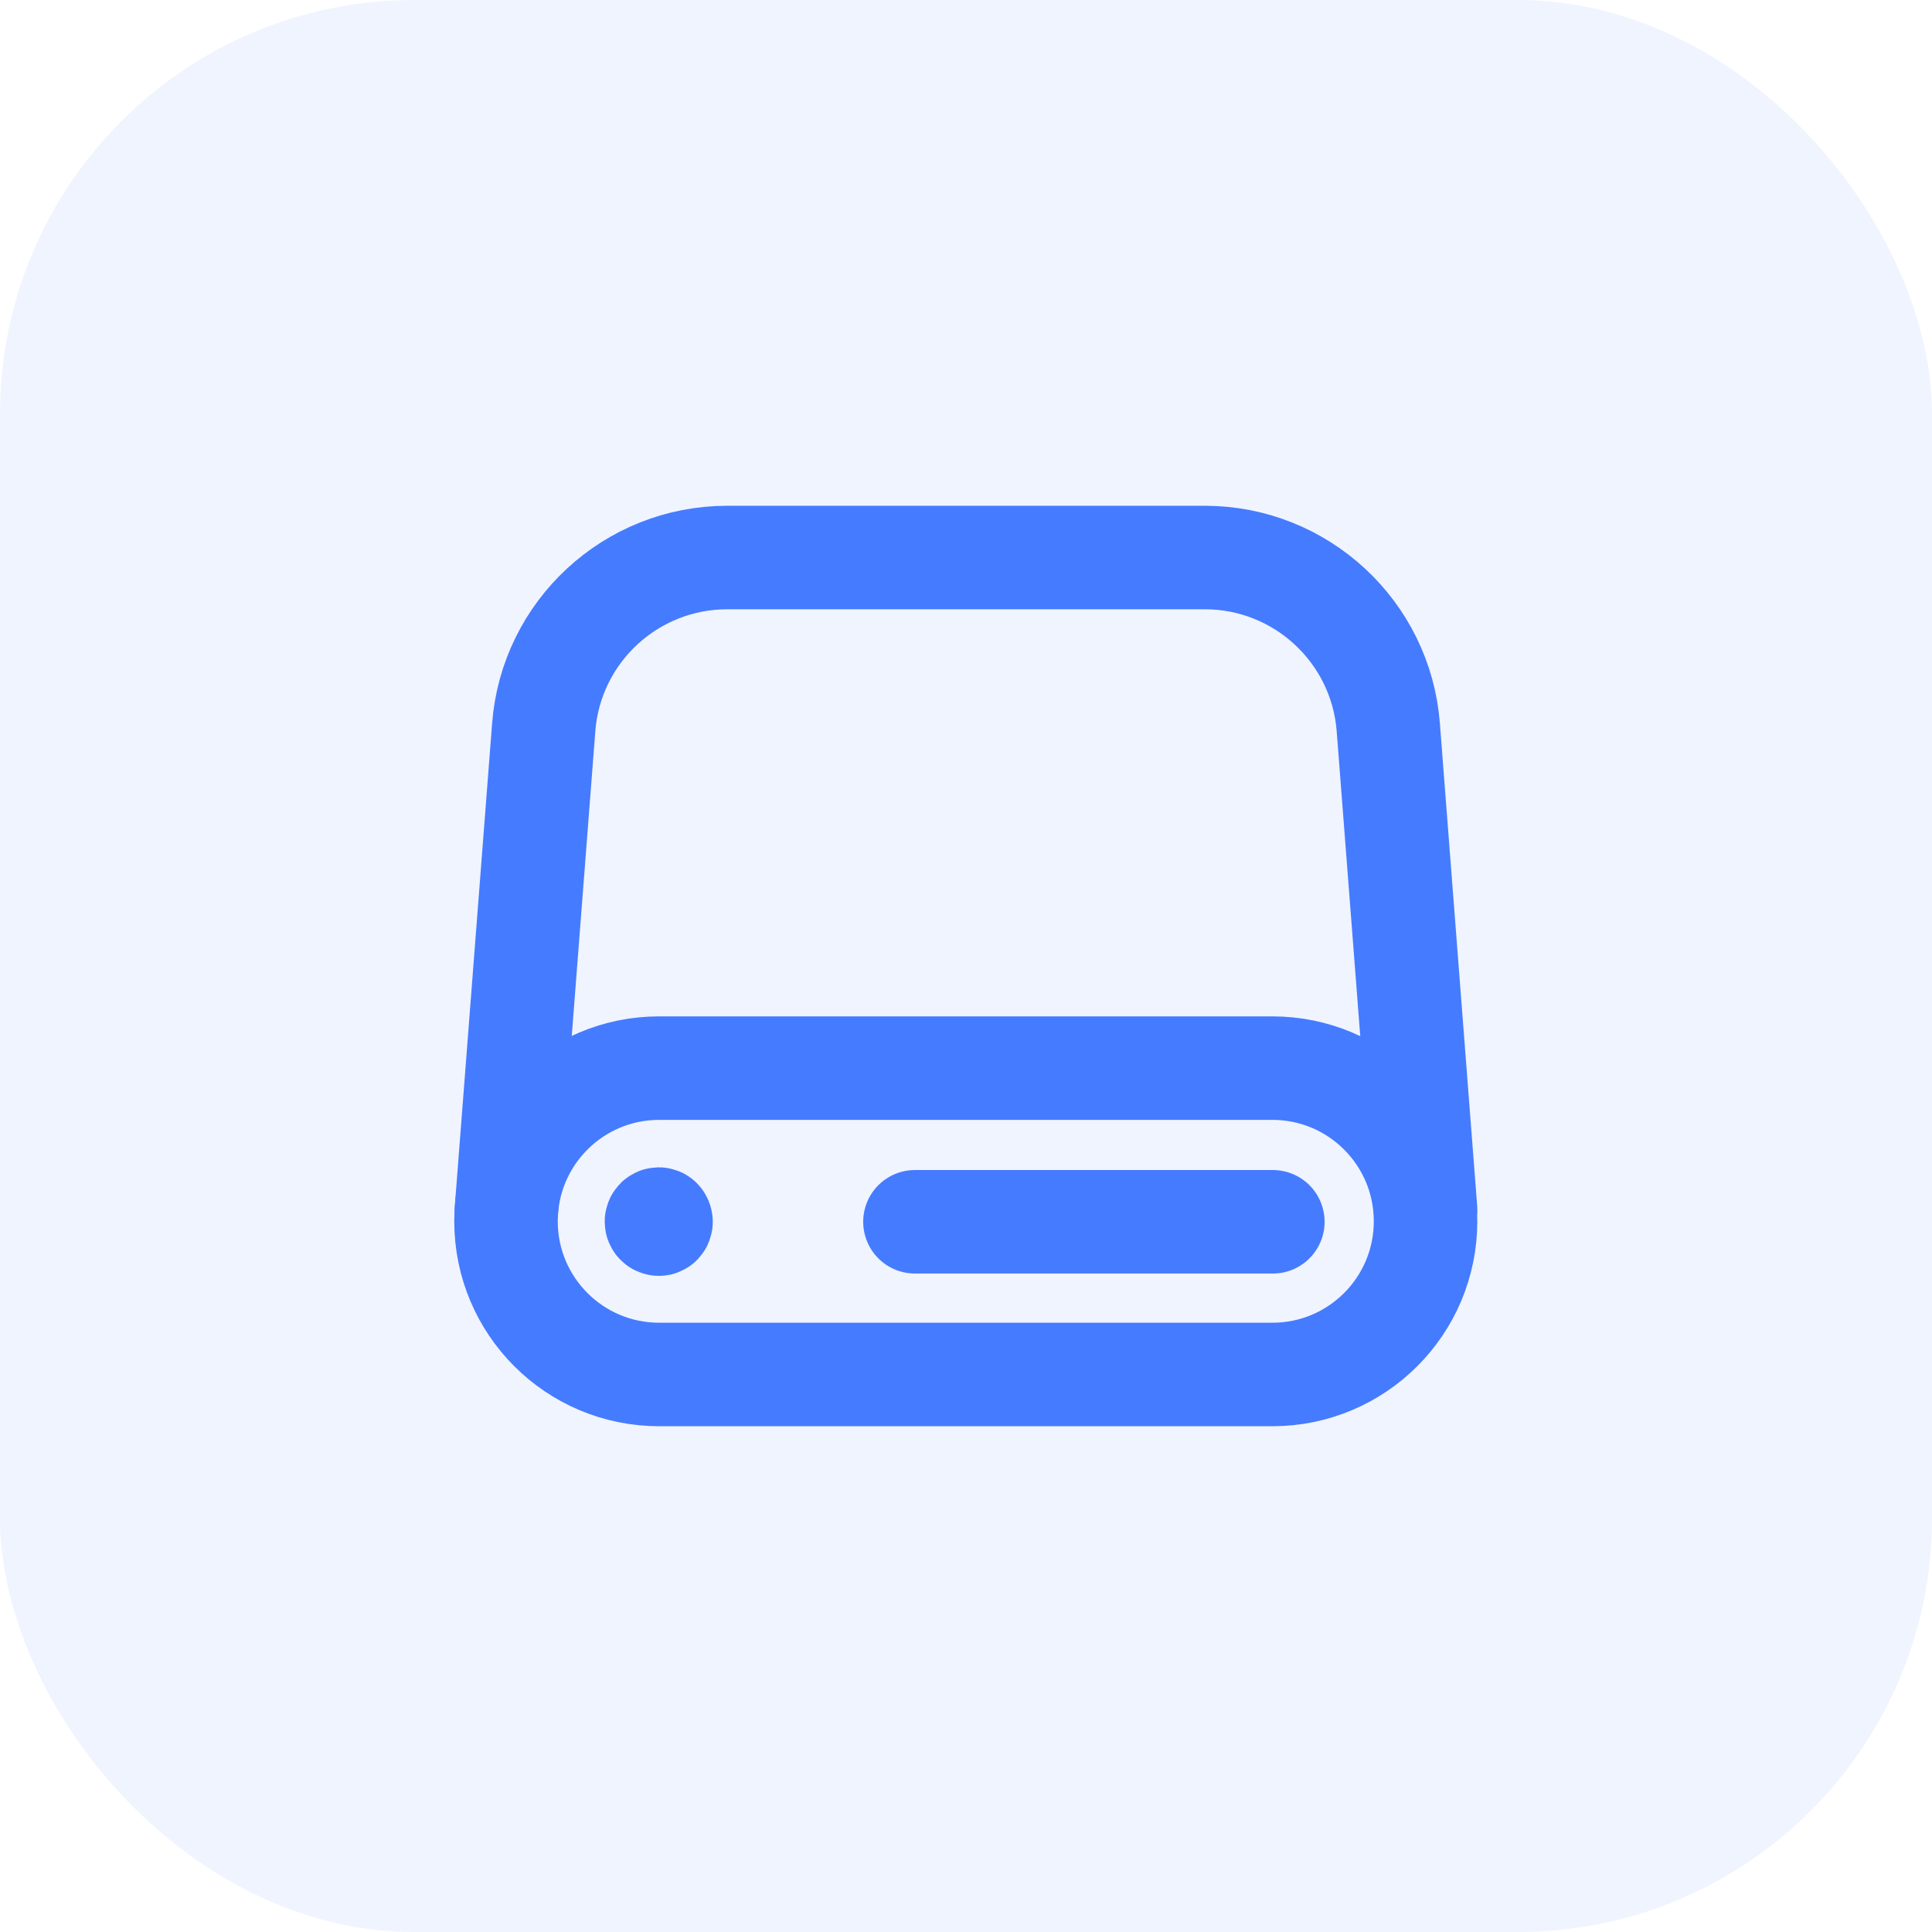<svg width="56" height="56" viewBox="0 0 56 56" fill="none" xmlns="http://www.w3.org/2000/svg">
<rect width="56" height="56" rx="12" fill="#457BFF" fill-opacity="0.08"/>
<g clip-path="url(#clip0_784_95027)">
<g mask="url(#mask0_784_95027)">
<path d="M36.893 30.96H19.107C16.653 30.96 14.667 32.947 14.667 35.4C14.667 37.853 16.653 39.84 19.107 39.84H36.88C39.333 39.84 41.32 37.853 41.32 35.4C41.32 32.947 39.333 30.96 36.88 30.96H36.893Z" stroke="#457BFF" stroke-width="3" stroke-linecap="round" stroke-linejoin="round"/>
<path d="M36.894 35.414H26.52" stroke="#457BFF" stroke-width="3" stroke-linecap="round" stroke-linejoin="round"/>
<path d="M19.16 35.414C19.16 35.453 19.129 35.487 19.093 35.481C19.058 35.481 19.027 35.447 19.027 35.408C19.027 35.369 19.058 35.335 19.093 35.335C19.109 35.335 19.129 35.341 19.14 35.357C19.15 35.369 19.16 35.391 19.16 35.408" stroke="#457BFF" stroke-width="3" stroke-linecap="round" stroke-linejoin="round"/>
<path d="M41.32 35.053L40.24 21.08C40.026 18.307 37.706 16.16 34.92 16.16H21.08C18.293 16.16 15.973 18.307 15.76 21.08L14.68 35.053" stroke="#457BFF" stroke-width="3" stroke-linecap="round" stroke-linejoin="round"/>
</g>
</g>
</svg>
